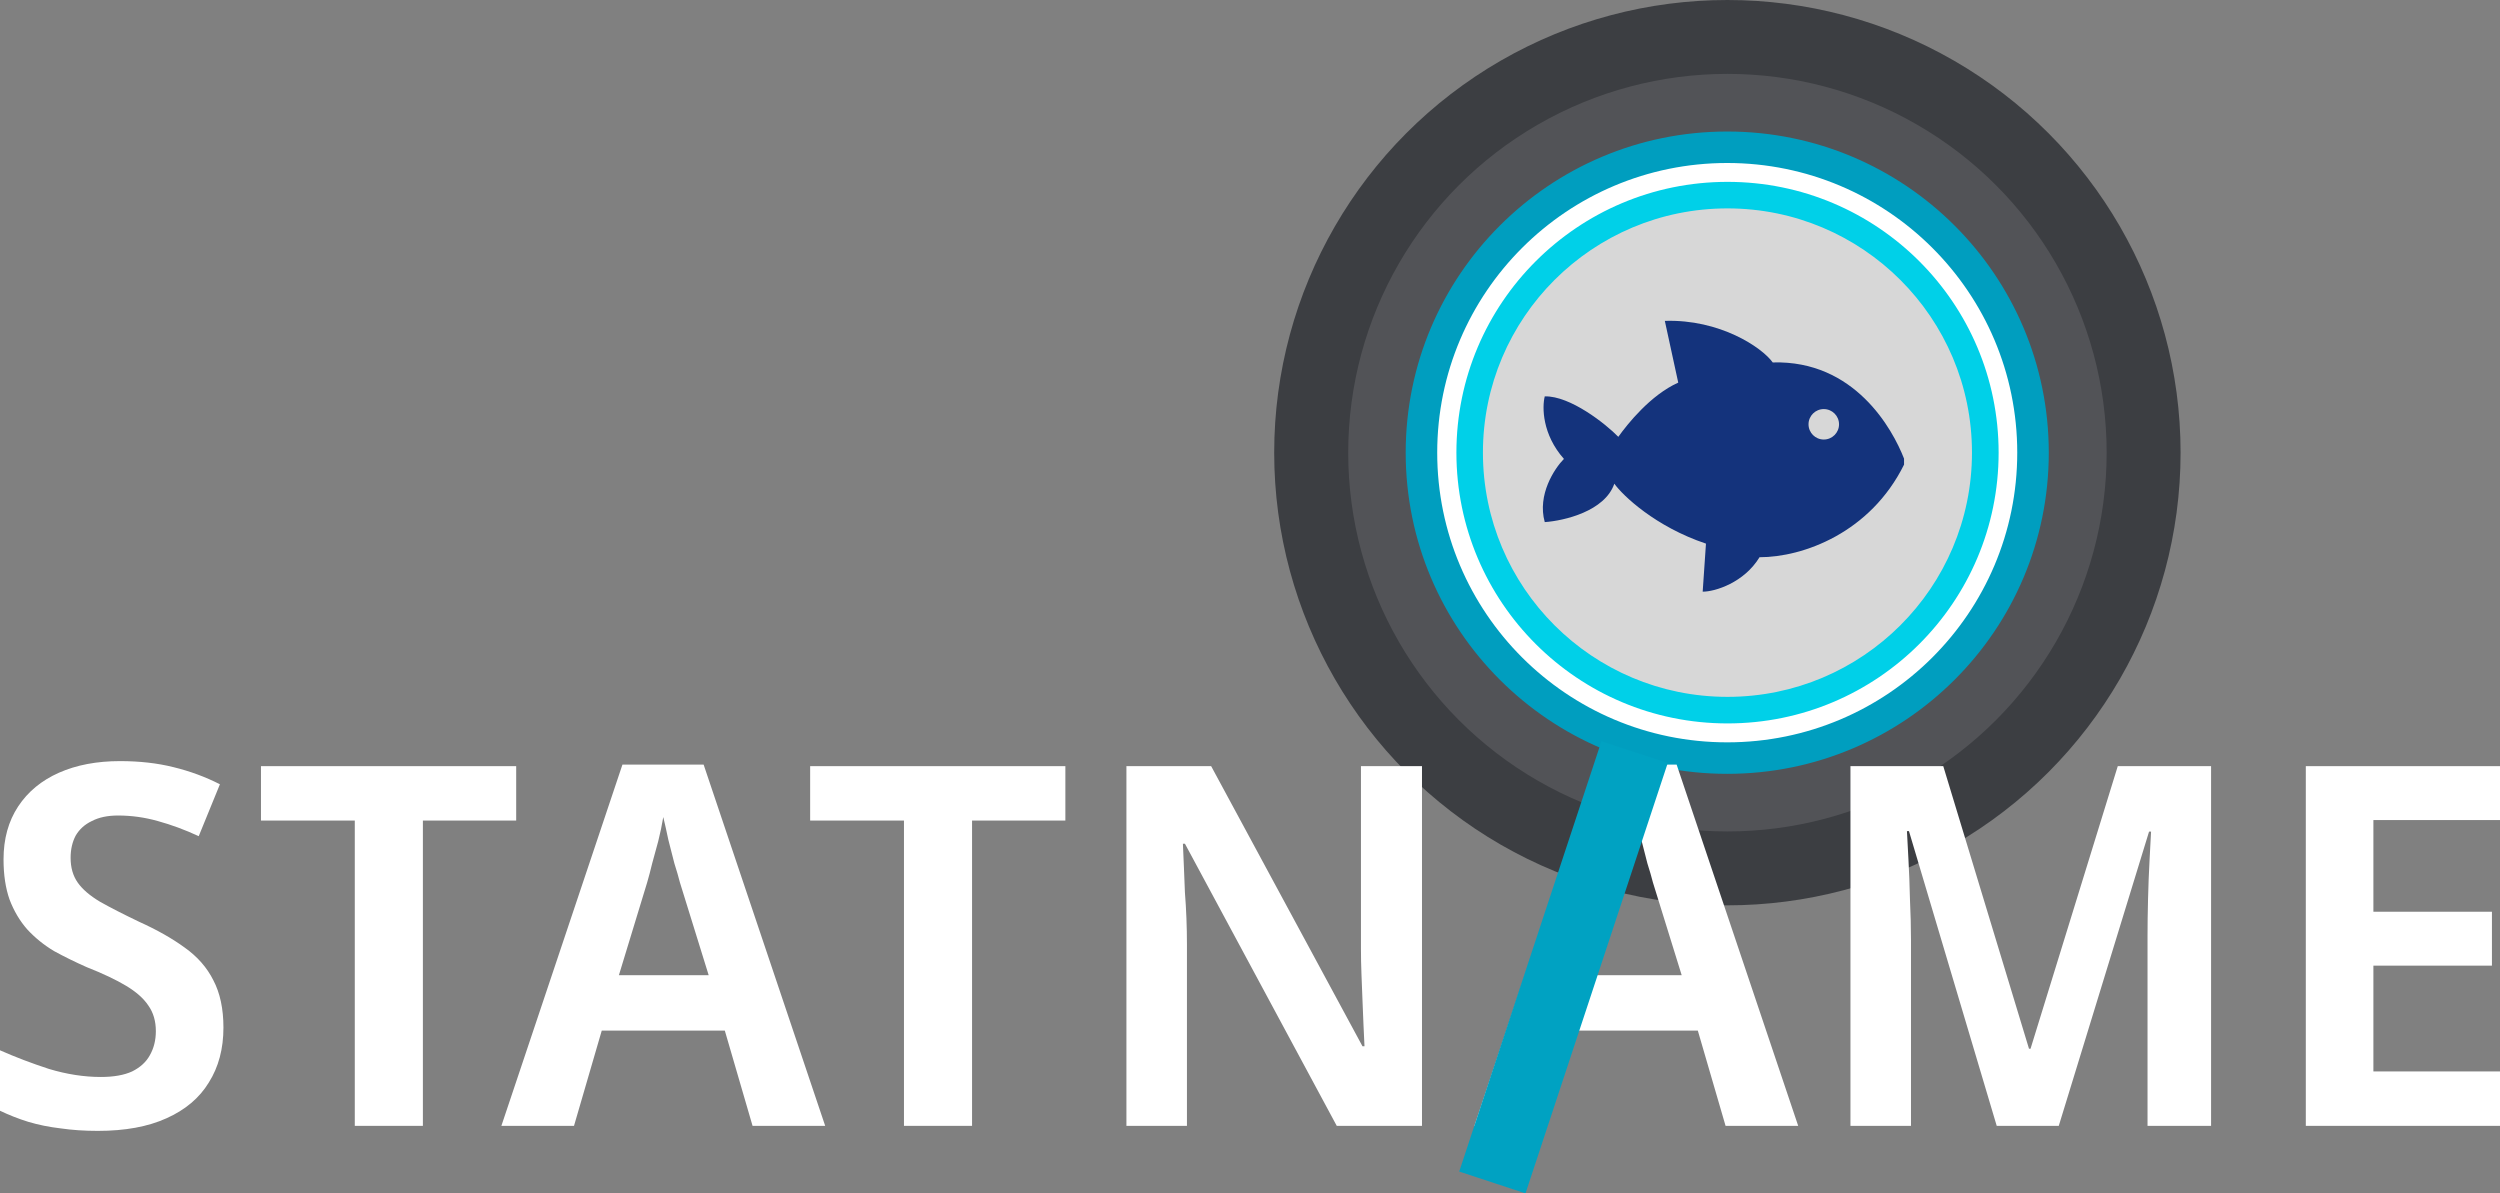 <svg width="176" height="84" viewBox="0 0 176 84" fill="none" xmlns="http://www.w3.org/2000/svg">
<rect x="0" y="0" width="176" height="84" fill="#808080" stroke="none"/>
<ellipse cx="121.608" cy="31.868" rx="31.905" ry="31.868" fill="#3C3E42"/>
<ellipse cx="121.611" cy="31.868" rx="26.697" ry="26.666" fill="#525357"/>
<ellipse cx="121.61" cy="31.868" rx="20.93" ry="20.906" fill="white"/>
<ellipse cx="121.6" cy="31.869" rx="18.35" ry="18.328" fill="#D7D7D7"/>
<path fill-rule="evenodd" clip-rule="evenodd" d="M121.597 54.478C134.099 54.478 144.234 44.356 144.234 31.869C144.234 19.381 134.099 9.259 121.597 9.259C109.096 9.259 98.961 19.381 98.961 31.869C98.961 44.356 109.096 54.478 121.597 54.478ZM121.597 52.261C132.873 52.261 142.014 43.131 142.014 31.868C142.014 20.605 132.873 11.475 121.597 11.475C110.321 11.475 101.18 20.605 101.18 31.868C101.18 43.131 110.321 52.261 121.597 52.261Z" fill="#009EBF"/>
<path fill-rule="evenodd" clip-rule="evenodd" d="M121.617 50.929C132.158 50.929 140.703 42.394 140.703 31.866C140.703 21.338 132.158 12.803 121.617 12.803C111.076 12.803 102.531 21.338 102.531 31.866C102.531 42.394 111.076 50.929 121.617 50.929ZM121.613 49.059C131.12 49.059 138.827 41.361 138.827 31.865C138.827 22.369 131.12 14.671 121.613 14.671C112.106 14.671 104.398 22.369 104.398 31.865C104.398 41.361 112.106 49.059 121.613 49.059Z" fill="#00D0E8"/>
<path fill-rule="evenodd" clip-rule="evenodd" d="M124.8 25.516C124.039 24.454 121.071 22.464 117.204 22.59L118.148 26.936C116.194 27.814 114.575 29.851 113.929 30.753C113.044 29.842 110.544 27.862 108.751 27.904C108.561 28.651 108.564 30.577 110.1 32.307C109.426 32.992 108.213 34.841 108.751 36.756C110.107 36.663 112.985 35.992 113.649 34.052C114.244 34.89 116.551 37.085 120.1 38.271L119.869 41.654C120.737 41.656 122.779 41.022 123.871 39.229C126.948 39.229 131.673 37.504 134.045 32.71V32.289C133.235 30.206 130.562 25.348 124.8 25.516ZM128.394 30.943C128.987 30.943 129.468 30.463 129.468 29.871C129.468 29.279 128.987 28.799 128.394 28.799C127.801 28.799 127.32 29.279 127.32 29.871C127.32 30.463 127.801 30.943 128.394 30.943Z" fill="#14337C"/>
<path d="M15.73 72.344C15.73 73.833 15.387 75.122 14.7 76.21C14.038 77.297 13.043 78.137 11.718 78.728C10.416 79.319 8.806 79.614 6.889 79.614C5.942 79.614 5.066 79.555 4.261 79.437C3.456 79.342 2.699 79.189 1.988 78.976C1.302 78.763 0.639 78.503 0 78.196V73.94C1.065 74.413 2.213 74.85 3.444 75.252C4.699 75.63 5.918 75.819 7.102 75.819C8.001 75.819 8.735 75.689 9.303 75.429C9.871 75.146 10.286 74.767 10.546 74.294C10.83 73.798 10.972 73.23 10.972 72.592C10.972 71.883 10.794 71.28 10.439 70.783C10.108 70.287 9.587 69.826 8.877 69.4C8.167 68.974 7.244 68.537 6.107 68.088C5.303 67.733 4.533 67.355 3.799 66.953C3.089 66.527 2.462 66.019 1.917 65.428C1.397 64.837 0.982 64.139 0.675 63.335C0.391 62.531 0.249 61.586 0.249 60.498C0.249 59.056 0.592 57.814 1.278 56.774C1.965 55.734 2.924 54.942 4.154 54.398C5.385 53.854 6.818 53.582 8.451 53.582C9.824 53.582 11.079 53.724 12.215 54.008C13.375 54.291 14.464 54.693 15.482 55.214L13.99 58.867C13.02 58.417 12.061 58.063 11.114 57.803C10.191 57.542 9.256 57.412 8.309 57.412C7.575 57.412 6.96 57.542 6.462 57.803C5.965 58.039 5.587 58.382 5.326 58.831C5.09 59.28 4.971 59.8 4.971 60.392C4.971 61.077 5.137 61.657 5.468 62.129C5.8 62.602 6.32 63.051 7.031 63.477C7.741 63.879 8.664 64.352 9.8 64.896C11.055 65.463 12.12 66.066 12.996 66.705C13.896 67.343 14.57 68.111 15.02 69.01C15.493 69.908 15.73 71.02 15.73 72.344Z" fill="white"/>
<path d="M29.771 79.26H24.977V57.767H18.372V53.937H36.34V57.767H29.771V79.26Z" fill="white"/>
<path d="M52.98 79.26L51.027 72.556H42.363L40.41 79.26H35.297L43.819 53.83H49.536L58.093 79.26H52.98ZM47.867 62.129C47.772 61.751 47.642 61.302 47.476 60.782C47.334 60.238 47.192 59.682 47.05 59.115C46.932 58.547 46.813 58.015 46.695 57.519C46.6 58.086 46.482 58.654 46.34 59.221C46.198 59.765 46.056 60.285 45.914 60.782C45.795 61.278 45.677 61.727 45.559 62.129L43.57 68.655H49.891L47.867 62.129Z" fill="white"/>
<path d="M68.433 79.26H63.639V57.767H57.035V53.937H75.002V57.767H68.433V79.26Z" fill="white"/>
<path d="M100.108 79.26H94.107L83.419 59.398H83.277C83.3 59.919 83.324 60.474 83.348 61.065C83.371 61.633 83.395 62.224 83.419 62.839C83.466 63.43 83.502 64.033 83.525 64.647C83.549 65.262 83.561 65.877 83.561 66.492V79.26H79.3V53.937H85.265L95.918 73.656H96.06C96.036 73.183 96.012 72.675 95.989 72.131C95.965 71.564 95.941 70.984 95.918 70.393C95.894 69.802 95.87 69.199 95.847 68.584C95.823 67.969 95.811 67.378 95.811 66.811V53.937H100.108V79.26Z" fill="white"/>
<path d="M121.48 79.26L119.527 72.556H110.863L108.91 79.26H103.797L112.319 53.83H118.036L126.593 79.26H121.48ZM116.367 62.129C116.272 61.751 116.142 61.302 115.976 60.782C115.834 60.238 115.692 59.682 115.55 59.115C115.432 58.547 115.314 58.015 115.195 57.519C115.101 58.086 114.982 58.654 114.84 59.221C114.698 59.765 114.556 60.285 114.414 60.782C114.296 61.278 114.177 61.727 114.059 62.129L112.071 68.655H118.391L116.367 62.129Z" fill="white"/>
<path d="M140.569 79.26L134.391 58.512H134.249C134.273 58.985 134.308 59.659 134.356 60.533C134.403 61.385 134.438 62.319 134.462 63.335C134.509 64.328 134.533 65.262 134.533 66.137V79.26H130.272V53.937H136.806L142.842 73.833H142.949L149.091 53.937H155.66V79.26H151.186V65.924C151.186 65.12 151.198 64.246 151.222 63.3C151.246 62.33 151.281 61.42 151.328 60.569C151.376 59.694 151.411 59.02 151.435 58.547H151.293L144.937 79.26H140.569Z" fill="white"/>
<path d="M176 79.26H162.329V53.937H176V57.732H167.087V64.186H175.432V67.981H167.087V75.429H176V79.26Z" fill="white"/>
<rect width="4.912" height="31.89" transform="matrix(0.95 0.313 -0.314 0.95 112.742 52.182)" fill="#00A2C2"/>
</svg>
